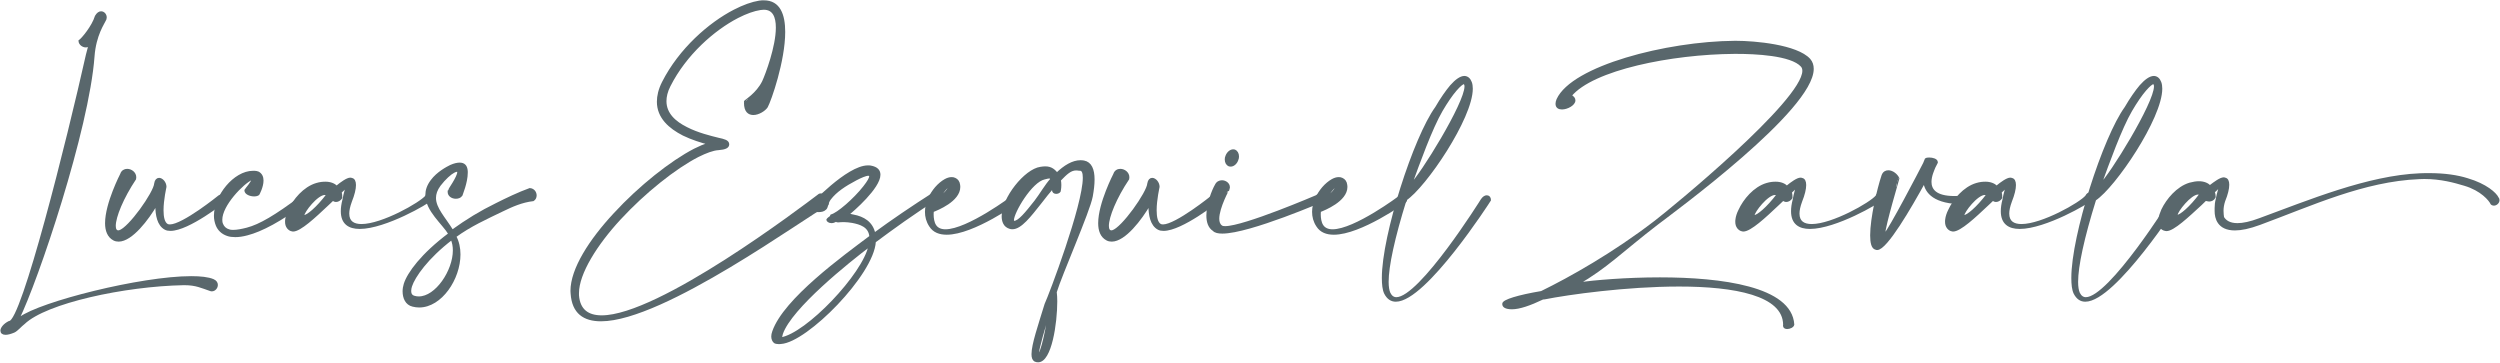 <svg width="455" height="66" viewBox="0 0 455 66" fill="none" xmlns="http://www.w3.org/2000/svg">
<path d="M17.47 2.966C17.772 2.46 18.087 2.255 18.389 2.255C18.869 2.255 19.225 2.692 19.225 3.171C19.225 3.376 19.17 3.554 19.047 3.731C18.896 4.141 17.292 6.328 17.004 10.264C16.03 23.535 6.747 51.13 3.277 58.114C3.401 58.059 3.51 57.964 3.634 57.882C7.405 55.08 25.698 50.46 34.789 50.46C36.503 50.46 37.902 50.611 38.793 50.993C39.273 51.198 39.451 51.526 39.451 51.854C39.451 52.36 39.04 52.825 38.56 52.825C38.505 52.825 38.409 52.825 38.354 52.797C36.695 52.237 35.68 51.704 33.582 51.704H33.404C22.695 51.909 8.351 54.984 4.347 58.825C3.757 59.262 3.099 60.096 2.509 60.355C1.879 60.615 1.371 60.738 1.015 60.738C0.507 60.738 0.274 60.506 0.274 60.178C0.274 59.74 0.782 59.057 1.7 58.606H1.728C4.073 58.606 12.341 25.599 15.838 9.964L16.373 7.927L16.044 8.31C15.92 8.392 15.783 8.433 15.633 8.433C15.125 8.433 14.535 8.05 14.481 7.462C15.015 7.093 16.908 4.825 17.47 2.966Z" fill="#59676C" stroke="#59676C" stroke-width="0.4" stroke-miterlimit="10"/>
<path d="M20.871 41.112C20.871 41.727 21.076 42.123 21.529 42.123C21.584 42.123 21.68 42.096 21.735 42.096C23.517 41.617 28.166 35.057 28.262 33.403C28.344 32.815 28.646 32.569 28.948 32.569C29.482 32.569 30.099 33.253 30.099 34.018C30.099 34.045 29.564 36.301 29.564 38.269C29.564 39.513 29.77 40.606 30.456 40.961C30.579 41.016 30.758 41.043 30.936 41.043C33.308 41.043 39.863 35.754 39.89 35.727C40.041 35.631 40.192 35.576 40.301 35.576C40.658 35.576 40.919 35.904 40.919 36.287C40.919 36.369 40.891 36.465 40.864 36.588C40.864 36.615 34.309 41.822 31.018 41.822C30.662 41.822 30.332 41.768 30.072 41.617C28.797 40.934 28.468 39.13 28.468 37.394V37.162C26.891 39.882 23.929 43.777 21.584 43.777C21.282 43.777 20.994 43.722 20.72 43.572C19.719 43.039 19.321 41.945 19.321 40.62C19.321 37.011 22.077 31.722 22.077 31.695C22.256 31.162 22.695 30.929 23.147 30.929C23.86 30.929 24.601 31.49 24.601 32.255C24.601 32.351 24.601 32.433 24.573 32.556C22.297 35.973 20.871 39.431 20.871 41.112Z" fill="#59676C" stroke="#59676C" stroke-width="0.4" stroke-miterlimit="10"/>
<path d="M45.924 32.72C45.924 32.624 45.896 32.569 45.773 32.569C44.169 33.307 40.26 37.298 40.26 39.991C40.26 40.291 40.288 40.551 40.411 40.825C40.617 41.33 41.001 41.74 41.632 41.918C41.837 42.014 42.139 42.041 42.427 42.041C43.14 42.041 44.059 41.863 44.95 41.631C47.322 41.016 50.175 39.321 54.796 35.863C54.974 35.74 55.18 35.686 55.358 35.686C55.742 35.686 56.071 35.891 56.071 36.164C56.071 36.314 56.016 36.465 55.811 36.601C51.038 40.182 47.514 41.986 45.019 42.629C44.182 42.861 43.442 42.957 42.825 42.957C42.29 42.957 41.81 42.902 41.398 42.752C40.425 42.424 39.794 41.781 39.465 40.975C39.259 40.442 39.136 39.882 39.136 39.266C39.136 35.686 42.66 31.285 46.047 31.285H46.349C46.554 31.285 46.76 31.339 46.966 31.408C47.556 31.708 47.761 32.269 47.761 32.856C47.761 34.005 47.048 35.303 47.021 35.344C46.87 35.467 46.582 35.549 46.253 35.549C45.567 35.549 44.676 35.221 44.676 34.633C44.882 34.291 45.924 33.171 45.924 32.72Z" fill="#59676C" stroke="#59676C" stroke-width="0.4" stroke-miterlimit="10"/>
<path d="M59.609 37.244C57.264 39.458 54.604 41.945 53.329 41.945C53.301 41.945 53.246 41.918 53.178 41.918C52.849 41.863 52.615 41.686 52.41 41.44C52.177 41.139 52.081 40.784 52.081 40.373C52.081 40.223 52.081 40.073 52.108 39.936C52.163 39.458 52.341 38.87 52.643 38.282C53.507 36.396 55.344 34.169 57.621 33.499C58.21 33.321 58.745 33.267 59.225 33.267C60.144 33.267 60.829 33.567 61.268 34.005C62.16 33.267 63.202 32.528 63.764 32.528C63.846 32.528 63.942 32.556 63.997 32.583C64.381 32.638 64.587 33.02 64.587 33.676C64.587 34.387 64.354 35.385 63.846 36.656C63.517 37.544 63.366 38.282 63.366 38.87C63.366 40.401 64.34 40.975 65.793 40.975C69.564 40.975 76.558 37.011 77.6 35.713C77.778 35.358 77.984 35.235 78.162 35.235C78.423 35.235 78.601 35.467 78.601 35.795C78.601 35.973 78.546 36.15 78.395 36.328C78.039 36.834 70.099 41.467 65.464 41.467C63.572 41.467 62.228 40.674 62.228 38.446C62.228 37.859 62.31 37.175 62.53 36.342C62.708 35.221 63.092 34.182 63.092 33.95V33.922C63.092 33.922 62.653 34.333 61.968 34.989C62.091 35.344 62.091 35.699 62.091 35.877V36C61.83 36.383 61.474 36.56 61.145 36.56C61.021 36.56 60.912 36.533 60.788 36.465L60.706 36.205C60.295 36.615 60.116 36.765 59.609 37.244ZM59.102 35.289C57.675 35.289 55.194 38.515 55.194 39.184C55.194 39.28 55.248 39.335 55.372 39.335C55.934 39.335 57.717 37.913 59.582 35.44C59.431 35.317 59.28 35.289 59.102 35.289Z" fill="#59676C" stroke="#59676C" stroke-width="0.4" stroke-miterlimit="10"/>
<path d="M83.414 31.367C83.414 31.189 83.359 31.066 83.181 31.066C83.03 31.066 82.825 31.121 82.564 31.271C81.974 31.572 80.932 32.487 80.013 33.69C79.396 34.524 79.15 35.289 79.15 36.027C79.15 37.954 80.905 39.69 82.317 42C85.046 40.045 87.391 38.597 90.408 37.121C92.122 36.26 94.384 35.166 96.427 34.428C97.113 34.483 97.47 35.043 97.47 35.576C97.47 35.904 97.319 36.232 97.031 36.41C94.988 36.642 93.178 37.449 91.491 38.269C88.433 39.745 85.594 41.016 82.838 43.025C83.373 43.995 83.606 45.157 83.606 46.305C83.606 50.733 80.26 55.763 76.284 55.763C75.9 55.763 75.516 55.708 75.132 55.613C73.939 55.339 73.472 54.191 73.472 53.016C73.472 52.578 73.555 52.127 73.678 51.718C74.295 49.736 76.791 46.305 81.796 42.56C80.672 40.674 77.614 38.282 77.614 35.494C77.614 34.66 77.874 33.813 78.56 32.897C79.657 31.421 81.371 30.533 82.029 30.205C82.715 29.904 83.25 29.795 83.661 29.795C84.456 29.795 84.813 30.232 84.909 30.943C84.936 31.093 84.936 31.244 84.936 31.421C84.936 33.225 83.963 35.494 83.963 35.535C83.73 35.863 83.346 35.973 82.948 35.973C82.331 35.973 81.673 35.59 81.673 34.934C81.673 34.852 81.673 34.756 81.7 34.674C81.686 34.647 83.414 32.187 83.414 31.367ZM74.789 52.073C74.707 52.333 74.638 52.66 74.638 52.961C74.638 53.44 74.816 53.877 75.379 54.027C75.639 54.109 75.913 54.15 76.215 54.15C79.41 54.15 82.619 49.298 82.619 45.581C82.619 44.815 82.495 44.105 82.207 43.476C77.723 46.907 75.351 50.337 74.789 52.073Z" fill="#59676C" stroke="#59676C" stroke-width="0.4" stroke-miterlimit="10"/>
<path d="M138.909 14.843C139.499 13.572 141.405 8.515 141.405 5.03C141.405 3.048 140.815 1.572 139.005 1.572C138.8 1.572 138.594 1.599 138.388 1.626C137.195 1.804 135.783 2.31 134.233 3.102C129.9 5.344 124.744 9.841 121.837 15.608C121.302 16.647 121.097 17.59 121.097 18.41C121.097 20.747 122.852 22.278 124.95 23.317C126.966 24.355 129.31 24.916 130.737 25.271C131.806 25.503 132.492 25.681 132.519 26.241V26.269C132.519 26.774 131.984 27.034 130.737 27.13C129.763 27.184 128.488 27.663 127.007 28.401C122.852 30.533 117.284 34.961 112.8 39.813C108.536 44.419 105.176 49.749 105.176 53.344V53.754C105.382 56.474 107.014 57.594 109.509 57.594C119.972 57.594 146.04 37.79 149.002 35.549C149.125 35.426 149.262 35.399 149.386 35.399C150.003 35.399 150.634 36.41 150.634 36.97C150.634 37.121 150.579 37.23 150.455 37.298C146.63 39.225 120.74 58.278 109.386 58.278C106.301 58.278 104.285 56.925 104.052 53.426C104.052 53.276 104.024 53.098 104.024 52.948C104.024 48.984 107.398 43.722 111.854 38.938C116.421 33.977 122.139 29.453 126.417 27.239C127.363 26.761 128.227 26.405 129.023 26.146C127.665 25.79 125.937 25.257 124.374 24.492C121.878 23.221 119.753 21.362 119.753 18.519C119.753 17.481 120.013 16.305 120.671 15.007C123.729 8.979 129.119 4.278 133.657 1.941C135.317 1.08 136.894 0.519 138.196 0.314C138.498 0.26 138.786 0.26 139.033 0.26C141.816 0.26 142.708 2.679 142.708 5.809C142.708 11.071 140.185 18.273 139.54 19.435C139.129 20.05 138.032 20.733 137.113 20.733C136.277 20.733 135.605 20.228 135.605 18.724V18.451C135.55 18.424 137.812 17.112 138.909 14.843ZM131.162 26.214C131.134 26.214 131.107 26.214 131.079 26.241C131.134 26.364 131.162 26.419 131.203 26.419V26.323C131.203 26.255 131.203 26.214 131.162 26.214Z" fill="#59676C" stroke="#59676C" stroke-width="0.4" stroke-miterlimit="10"/>
<path d="M157.956 30.301C158.134 30.301 158.285 30.301 158.436 30.328C159.588 30.533 160.041 31.066 160.041 31.804C160.041 34.114 155.269 38.282 154.226 39.102C154.706 39.102 154.816 39.13 155.323 39.253C157.079 39.581 158.697 40.469 159.122 42.56C162.262 40.251 165.937 37.749 170.147 35.057C170.229 35.002 170.325 34.961 170.407 34.961C170.709 34.961 170.915 35.289 170.915 35.576C170.915 35.727 170.86 35.877 170.736 35.959C166.225 38.802 162.468 41.549 159.204 43.968C158.875 49.913 146.78 62.118 142.132 62.405C142.05 62.405 141.926 62.433 141.775 62.433C141.474 62.433 141.158 62.378 141.007 62.282C140.747 62.077 140.569 61.695 140.569 61.244C140.569 60.984 140.623 60.683 140.747 60.355C142.763 54.506 153.65 46.647 158.422 43.066C158.272 41.139 156.53 40.647 155.131 40.374C154.597 40.291 154.062 40.223 153.554 40.223C153.198 40.223 152.814 40.251 152.512 40.278C152.389 40.278 152.279 40.251 152.156 40.155C151.95 40.278 151.744 40.333 151.594 40.387C151.511 40.415 151.415 40.415 151.36 40.415C150.88 40.415 150.62 40.155 150.593 40.005C150.62 39.922 150.894 39.649 151.333 39.389C151.306 39.335 151.278 39.307 151.278 39.267C151.278 39.225 151.278 39.212 151.306 39.212C152.457 38.938 155.488 36.314 157.271 34.045C158.066 33.034 158.395 32.419 158.395 32.091C158.395 31.886 158.244 31.79 158.038 31.79C157.559 31.79 156.681 32.173 155.762 32.651C153.746 33.718 152.115 34.784 151.045 36.191C150.483 36.902 150.565 37.818 150.154 38.05C149.893 38.31 149.441 38.405 149.002 38.405C148.261 38.405 147.521 38.105 147.521 37.667C147.521 37.613 147.548 37.517 147.576 37.462C147.576 37.476 154.226 30.301 157.956 30.301ZM142.296 60.711C142.214 60.97 142.118 61.503 142.118 61.599C146.808 60.861 157.216 49.982 158.272 44.693C154.487 47.549 143.928 55.982 142.296 60.711Z" fill="#59676C" stroke="#59676C" stroke-width="0.4" stroke-miterlimit="10"/>
<path d="M174.576 34.018C174.576 36.506 170.572 38.091 169.749 38.419C169.749 38.597 169.722 38.802 169.722 39.007C169.722 39.718 169.845 40.551 170.202 41.071C170.586 41.658 171.244 41.932 172.067 41.932C176.153 41.932 184.339 35.781 184.367 35.754C184.49 35.672 184.6 35.631 184.723 35.631C185.107 35.631 185.436 35.986 185.436 36.342C185.436 36.492 185.354 36.642 185.203 36.752C185.148 36.779 177.168 42.519 172.3 42.519C171.024 42.519 169.955 42.137 169.31 41.125C168.748 40.291 168.542 39.417 168.542 38.556C168.542 36.902 169.379 35.33 170.352 34.182C170.887 33.567 171.477 33.089 172.012 32.788C172.423 32.556 172.807 32.433 173.191 32.433C173.397 32.433 173.602 32.46 173.781 32.556C174.192 32.733 174.494 33.116 174.549 33.676C174.549 33.813 174.576 33.909 174.576 34.018ZM172.78 34.018C172.78 33.964 172.752 33.922 172.697 33.922C172.108 34.018 171.545 35.112 170.174 36.875C172.067 35.262 172.78 34.291 172.78 34.018Z" fill="#59676C" stroke="#59676C" stroke-width="0.4" stroke-miterlimit="10"/>
<path d="M191.717 33.991C190.921 34.907 190.112 35.918 189.372 36.888C187.438 39.335 185.752 41.522 184.271 41.522C184.12 41.522 183.969 41.522 183.832 41.467C183.325 41.316 182.968 41.029 182.762 40.606C182.584 40.251 182.502 39.813 182.502 39.362C182.502 36.109 186.588 30.943 189.386 30.56C189.715 30.506 190.003 30.478 190.25 30.478C191.401 30.478 191.909 31.093 192.361 31.599C193.76 30.273 195.214 29.358 196.667 29.358C196.873 29.358 197.051 29.385 197.257 29.412C198.505 29.645 199.012 30.861 199.012 32.665C199.012 33.581 198.889 34.62 198.683 35.74C198.203 38.405 193.074 50.009 192.128 53.153C192.183 53.631 192.224 54.191 192.224 54.834C192.224 58.852 191.209 65.74 188.933 65.74C188.755 65.74 188.549 65.713 188.371 65.617C188.069 65.439 187.932 65.057 187.932 64.469C187.932 62.692 189.125 59.262 190.304 55.394C191.1 53.686 197.27 37.421 197.27 32.351C197.27 31.408 197.065 30.875 196.557 30.875H196.407C196.228 30.847 196.05 30.82 195.872 30.82C194.83 30.82 194.089 31.531 192.882 32.774C192.937 33.075 192.965 33.389 192.965 33.663C192.965 34.319 192.841 34.811 192.841 34.811C192.718 34.989 192.457 35.084 192.224 35.084C191.922 35.084 191.662 34.934 191.662 34.578V34.551C191.621 34.524 191.689 34.319 191.717 33.991ZM190.976 32.282C190.798 32.282 190.565 32.337 190.085 32.46C187.658 32.966 184.339 38.638 184.339 40.059C184.339 40.209 184.367 40.291 184.422 40.36C184.477 40.387 184.545 40.387 184.6 40.387C185.436 40.387 186.739 38.815 188.453 36.629C189.399 35.412 190.346 33.704 191.388 32.583C191.209 32.364 191.155 32.282 190.976 32.282ZM188.865 64.428C188.865 64.524 188.865 64.551 188.892 64.579H188.947C189.605 64.579 190.634 59.44 191.059 56.214C190.03 59.576 188.865 63.594 188.865 64.428Z" fill="#59676C" stroke="#59676C" stroke-width="0.4" stroke-miterlimit="10"/>
<path d="M201.617 41.112C201.617 41.727 201.823 42.123 202.276 42.123C202.33 42.123 202.426 42.096 202.481 42.096C204.264 41.617 208.912 35.057 209.008 33.403C209.104 32.815 209.392 32.569 209.694 32.569C210.229 32.569 210.846 33.253 210.846 34.018C210.846 34.045 210.311 36.301 210.311 38.269C210.311 39.513 210.517 40.606 211.203 40.961C211.326 41.016 211.504 41.043 211.682 41.043C214.055 41.043 220.609 35.754 220.637 35.727C220.788 35.631 220.938 35.576 221.048 35.576C221.405 35.576 221.665 35.904 221.665 36.287C221.665 36.369 221.638 36.465 221.61 36.588C221.61 36.615 215.056 41.822 211.765 41.822C211.408 41.822 211.079 41.768 210.819 41.617C209.543 40.934 209.214 39.13 209.214 37.394V37.162C207.637 39.882 204.675 43.777 202.33 43.777C202.029 43.777 201.741 43.722 201.467 43.572C200.452 43.039 200.068 41.945 200.068 40.62C200.068 37.011 202.824 31.722 202.824 31.695C203.002 31.162 203.441 30.929 203.894 30.929C204.607 30.929 205.347 31.49 205.347 32.255C205.347 32.351 205.347 32.433 205.32 32.556C203.03 35.973 201.617 39.431 201.617 41.112Z" fill="#59676C" stroke="#59676C" stroke-width="0.4" stroke-miterlimit="10"/>
<path d="M221.706 39.813C221.706 40.428 221.885 40.934 222.296 41.207C222.447 41.33 222.68 41.358 222.982 41.358C226.451 41.358 239.588 35.713 239.588 35.713C239.821 35.535 240.027 35.481 240.246 35.481C240.781 35.481 241.165 35.891 241.165 36.191C241.165 36.246 241.165 36.314 241.11 36.369C241.082 36.369 227.411 42.314 222.461 42.314C221.72 42.314 221.158 42.191 220.884 41.877C220.047 41.344 219.759 40.346 219.759 39.212C219.759 37.148 220.76 34.633 221.295 33.718C221.528 33.212 221.953 33.007 222.392 33.007C223.009 33.007 223.64 33.444 223.64 34.073C223.64 34.155 223.64 34.251 223.612 34.333C223.599 34.319 221.706 37.749 221.706 39.813ZM225.299 28.469C225.299 28.674 225.272 28.879 225.176 29.084C224.97 29.699 224.463 30.123 223.996 30.123C223.9 30.123 223.818 30.123 223.722 30.096C223.338 29.945 223.105 29.535 223.105 29.03C223.105 28.825 223.133 28.62 223.229 28.415C223.462 27.799 223.969 27.376 224.449 27.376C224.531 27.376 224.6 27.376 224.682 27.403C225.052 27.553 225.299 27.964 225.299 28.469Z" fill="#59676C" stroke="#59676C" stroke-width="0.4" stroke-miterlimit="10"/>
<path d="M245.032 34.018C245.032 36.506 241.028 38.091 240.205 38.419C240.205 38.597 240.177 38.802 240.177 39.007C240.177 39.718 240.301 40.551 240.657 41.071C241.041 41.658 241.699 41.932 242.522 41.932C246.609 41.932 254.795 35.781 254.822 35.754C254.946 35.672 255.056 35.631 255.179 35.631C255.563 35.631 255.892 35.986 255.892 36.342C255.892 36.492 255.81 36.642 255.659 36.752C255.604 36.779 247.623 42.519 242.755 42.519C241.48 42.519 240.41 42.137 239.766 41.125C239.204 40.291 238.998 39.417 238.998 38.556C238.998 36.902 239.835 35.33 240.808 34.182C241.343 33.567 241.933 33.089 242.467 32.788C242.879 32.556 243.263 32.433 243.647 32.433C243.852 32.433 244.058 32.46 244.236 32.556C244.648 32.733 244.949 33.116 245.004 33.676C245.004 33.813 245.032 33.909 245.032 34.018ZM243.222 34.018C243.222 33.964 243.194 33.922 243.139 33.922C242.55 34.018 241.987 35.112 240.616 36.875C242.509 35.262 243.222 34.291 243.222 34.018Z" fill="#59676C" stroke="#59676C" stroke-width="0.4" stroke-miterlimit="10"/>
<path d="M252.532 51.307C252.532 52.223 252.656 52.934 252.862 53.371C253.163 53.986 253.602 54.287 254.137 54.287C258.497 54.287 269.673 36.41 269.701 36.355C270.002 35.918 270.318 35.74 270.592 35.74C270.921 35.74 271.154 35.973 271.154 36.396V36.424C271.127 36.478 259.416 54.711 254.041 54.711C253.246 54.711 252.587 54.301 252.107 53.358C251.806 52.742 251.696 51.758 251.696 50.583C251.696 42.847 257.455 24.998 261.391 19.585C262.337 17.959 263.283 16.606 264.092 15.649C265.011 14.61 265.847 14.023 266.519 14.023H266.547C267.054 14.05 267.438 14.378 267.671 14.993C267.795 15.321 267.85 15.704 267.85 16.141C267.85 21.458 259.403 33.936 255.81 36.328C253.63 43.326 252.532 48.437 252.532 51.307ZM266.739 15.731C266.739 15.581 266.711 15.472 266.684 15.376C266.602 15.198 266.533 15.116 266.478 15.116H266.451C266.149 15.116 265.614 15.595 264.942 16.36C264.175 17.248 263.283 18.547 262.364 20.118C260.527 23.248 258.155 29.781 256.756 33.676C258.58 31.982 266.739 18.861 266.739 15.731Z" fill="#59676C" stroke="#59676C" stroke-width="0.4" stroke-miterlimit="10"/>
<path d="M315.734 7.626H315.94C319.382 7.626 327.006 8.31 329.31 10.852C329.721 11.33 329.899 11.891 329.899 12.533C329.899 19.886 304.97 38.159 301.528 40.783C295.302 45.567 292.217 48.765 287.184 51.594C290.215 51.184 295.933 50.679 302.104 50.679C313.307 50.679 325.936 52.333 326.362 59.071C326.307 59.426 325.703 59.686 325.265 59.686C324.963 59.686 324.702 59.563 324.702 59.276C324.702 59.221 324.702 59.194 324.73 59.125C324.702 53.576 315.652 51.95 305.601 51.95C295.961 51.95 285.443 53.426 281.11 54.287L280.781 54.314C278.436 55.435 276.516 56.091 275.172 56.091H275.09C274.075 56.064 273.609 55.79 273.609 55.326V55.298C273.609 54.711 276.338 53.877 280.547 53.166C285.758 50.624 293.684 46.169 301.185 40.401C303.996 38.269 328.226 18.451 328.226 12.888C328.226 12.533 328.13 12.232 327.925 12C326.032 9.868 319.272 9.608 316.118 9.608H315.583C304.284 9.69 289.845 12.533 285.841 17.412C286.348 17.672 286.526 17.973 286.526 18.273C286.526 19.011 285.224 19.722 284.277 19.722C283.715 19.722 283.304 19.49 283.304 18.888C283.304 18.683 283.359 18.41 283.482 18.123C286.197 12.178 303.283 7.722 315.734 7.626Z" fill="#59676C" stroke="#59676C" stroke-width="0.4" stroke-miterlimit="10"/>
<path d="M323.55 37.244C321.206 39.458 318.545 41.945 317.27 41.945C317.243 41.945 317.174 41.918 317.119 41.918C316.79 41.863 316.557 41.686 316.351 41.44C316.118 41.139 316.022 40.784 316.022 40.373C316.022 40.223 316.022 40.073 316.05 39.936C316.104 39.458 316.283 38.87 316.584 38.282C317.448 36.396 319.286 34.169 321.562 33.499C322.152 33.321 322.687 33.267 323.166 33.267C324.085 33.267 324.771 33.567 325.21 34.005C326.101 33.267 327.143 32.528 327.705 32.528C327.801 32.528 327.884 32.556 327.938 32.583C328.322 32.638 328.528 33.02 328.528 33.676C328.528 34.387 328.295 35.385 327.788 36.656C327.459 37.544 327.308 38.282 327.308 38.87C327.308 40.401 328.281 40.975 329.735 40.975C333.506 40.975 340.499 37.011 341.541 35.713C341.72 35.358 341.925 35.235 342.104 35.235C342.364 35.235 342.542 35.467 342.542 35.795C342.542 35.973 342.488 36.15 342.337 36.328C341.98 36.834 334.041 41.467 329.406 41.467C327.513 41.467 326.17 40.674 326.17 38.446C326.17 37.859 326.252 37.175 326.471 36.342C326.649 35.221 327.033 34.182 327.033 33.95V33.922C327.033 33.922 326.595 34.333 325.909 34.989C326.032 35.344 326.032 35.699 326.032 35.877V36C325.772 36.383 325.415 36.56 325.086 36.56C324.963 36.56 324.853 36.533 324.73 36.465L324.647 36.205C324.236 36.615 324.058 36.765 323.55 37.244ZM323.043 35.289C321.617 35.289 319.135 38.515 319.135 39.184C319.135 39.28 319.19 39.335 319.313 39.335C319.875 39.335 321.658 37.913 323.523 35.44C323.372 35.317 323.221 35.289 323.043 35.289Z" fill="#59676C" stroke="#59676C" stroke-width="0.4" stroke-miterlimit="10"/>
<path d="M342.926 42.478C342.926 42.601 342.954 42.656 342.981 42.656C343.009 42.656 343.036 42.629 343.063 42.601C343.804 42.041 349.618 30.902 350.18 29.781C350.208 29.754 350.509 28.989 350.509 28.989C350.633 28.893 350.866 28.866 351.127 28.866C351.716 28.866 352.484 29.071 352.484 29.522V29.576L352.045 30.437C351.894 30.847 351.332 31.968 351.332 33.102C351.332 34.497 352.196 35.877 355.693 35.877C356.2 35.877 356.735 35.85 357.325 35.795C357.736 35.918 357.914 36.178 357.914 36.41C357.914 36.67 357.709 36.943 357.325 36.97C352.1 36.97 350.509 35.043 350.235 33.102C347.685 37.736 343.297 45.307 341.637 45.307C341.541 45.307 341.459 45.28 341.404 45.253C340.787 45.13 340.568 44.187 340.568 42.834C340.568 39.731 341.816 34.415 342.638 31.954C342.844 31.394 343.228 31.189 343.681 31.189C344.394 31.189 345.189 31.804 345.491 32.487C345.504 32.487 342.926 41.112 342.926 42.478Z" fill="#59676C" stroke="#59676C" stroke-width="0.4" stroke-miterlimit="10"/>
<path d="M361.726 37.244C359.382 39.458 356.721 41.945 355.446 41.945C355.419 41.945 355.35 41.918 355.295 41.918C354.966 41.863 354.733 41.686 354.527 41.44C354.294 41.139 354.198 40.784 354.198 40.373C354.198 40.223 354.198 40.073 354.226 39.936C354.28 39.458 354.459 38.87 354.76 38.282C355.624 36.396 357.462 34.169 359.738 33.499C360.328 33.321 360.863 33.267 361.342 33.267C362.261 33.267 362.947 33.567 363.386 34.005C364.277 33.267 365.319 32.528 365.881 32.528C365.977 32.528 366.06 32.556 366.114 32.583C366.498 32.638 366.704 33.02 366.704 33.676C366.704 34.387 366.471 35.385 365.964 36.656C365.635 37.544 365.484 38.282 365.484 38.87C365.484 40.401 366.457 40.975 367.911 40.975C371.682 40.975 378.675 37.011 379.717 35.713C379.896 35.358 380.101 35.235 380.28 35.235C380.54 35.235 380.718 35.467 380.718 35.795C380.718 35.973 380.664 36.15 380.513 36.328C380.156 36.834 372.217 41.467 367.582 41.467C365.689 41.467 364.346 40.674 364.346 38.446C364.346 37.859 364.428 37.175 364.647 36.342C364.826 35.221 365.209 34.182 365.209 33.95V33.922C365.209 33.922 364.771 34.333 364.085 34.989C364.208 35.344 364.208 35.699 364.208 35.877V36C363.948 36.383 363.591 36.56 363.262 36.56C363.139 36.56 363.029 36.533 362.906 36.465L362.823 36.205C362.412 36.615 362.234 36.765 361.726 37.244ZM361.219 35.289C359.793 35.289 357.311 38.515 357.311 39.184C357.311 39.28 357.366 39.335 357.489 39.335C358.051 39.335 359.834 37.913 361.699 35.44C361.548 35.317 361.397 35.289 361.219 35.289Z" fill="#59676C" stroke="#59676C" stroke-width="0.4" stroke-miterlimit="10"/>
<path d="M378.017 51.307C378.017 52.223 378.14 52.934 378.346 53.371C378.648 53.986 379.087 54.287 379.621 54.287C383.982 54.287 395.158 36.41 395.185 36.355C395.487 35.918 395.802 35.74 396.077 35.74C396.406 35.74 396.639 35.973 396.639 36.396V36.424C396.611 36.478 384.901 54.711 379.525 54.711C378.73 54.711 378.072 54.301 377.592 53.358C377.29 52.742 377.181 51.758 377.181 50.583C377.181 42.847 382.94 24.998 386.875 19.585C387.822 17.959 388.768 16.606 389.577 15.649C390.496 14.61 391.332 14.023 392.004 14.023H392.031C392.539 14.05 392.923 14.378 393.156 14.993C393.279 15.321 393.334 15.704 393.334 16.141C393.334 21.458 384.887 33.936 381.294 36.328C379.114 43.326 378.017 48.437 378.017 51.307ZM392.223 15.731C392.223 15.581 392.196 15.472 392.169 15.376C392.086 15.198 392.018 15.116 391.963 15.116H391.935C391.634 15.116 391.099 15.595 390.427 16.36C389.659 17.248 388.768 18.547 387.849 20.118C386.012 23.248 383.639 29.781 382.241 33.676C384.078 31.982 392.223 18.861 392.223 15.731Z" fill="#59676C" stroke="#59676C" stroke-width="0.4" stroke-miterlimit="10"/>
<path d="M401.644 36.123C401.205 36.56 401.054 36.711 400.547 37.189C398.175 39.376 395.542 41.863 394.294 41.863C394.239 41.863 394.171 41.836 394.116 41.836C393.787 41.781 393.526 41.631 393.348 41.399C393.115 41.098 393.019 40.688 393.019 40.209C393.019 40.127 393.019 40.005 393.019 39.882C393.101 39.376 393.279 38.815 393.554 38.2C394.445 36.342 396.282 34.127 398.531 33.444C399.189 33.267 399.724 33.184 400.191 33.184C401.109 33.184 401.767 33.485 402.206 33.922C403.125 33.212 404.14 32.474 404.729 32.474C404.812 32.474 404.88 32.501 404.935 32.528C405.319 32.583 405.525 32.966 405.525 33.622C405.525 34.333 405.292 35.33 404.784 36.574C404.579 37.189 404.483 37.818 404.483 38.351C404.483 38.829 404.537 39.267 404.579 39.567C404.963 40.223 405.73 40.811 407.211 40.811C408.226 40.811 409.529 40.551 411.27 39.895C420.197 36.615 430.989 32.118 440.451 31.736C441.041 31.708 441.575 31.708 442.11 31.708C444.962 31.708 447.266 32.064 449.049 32.624C452.463 33.636 454.177 35.221 454.561 36.027C454.685 36.178 454.712 36.287 454.712 36.437C454.712 36.847 454.301 37.23 453.876 37.23C453.725 37.23 453.574 37.175 453.464 37.052C453.163 36.396 451.654 34.538 448.569 33.622C446.704 33.061 444.263 32.378 441.219 32.378C440.917 32.378 440.629 32.405 440.3 32.405C430.166 32.815 420.65 37.285 411.27 40.742C409.337 41.453 407.897 41.74 406.759 41.74C403.701 41.74 403.262 39.636 403.262 38.433V37.859C403.262 37.353 403.317 36.82 403.468 36.26C403.646 35.139 404.057 34.1 404.057 33.895L404.03 33.868C404.003 33.868 403.55 34.305 402.878 34.934C403.029 35.289 403.056 35.672 403.056 35.822L403.029 35.918C402.796 36.328 402.412 36.478 402.083 36.478C401.959 36.478 401.85 36.451 401.726 36.424C401.74 36.41 401.713 36.41 401.644 36.123ZM400.04 35.207C398.641 35.207 396.132 38.433 396.132 39.102V39.13C396.159 39.212 396.214 39.28 396.31 39.28C396.845 39.28 398.655 37.831 400.492 35.344C400.369 35.262 400.218 35.207 400.04 35.207Z" fill="#59676C" stroke="#59676C" stroke-width="0.4" stroke-miterlimit="10"/>
</svg>
